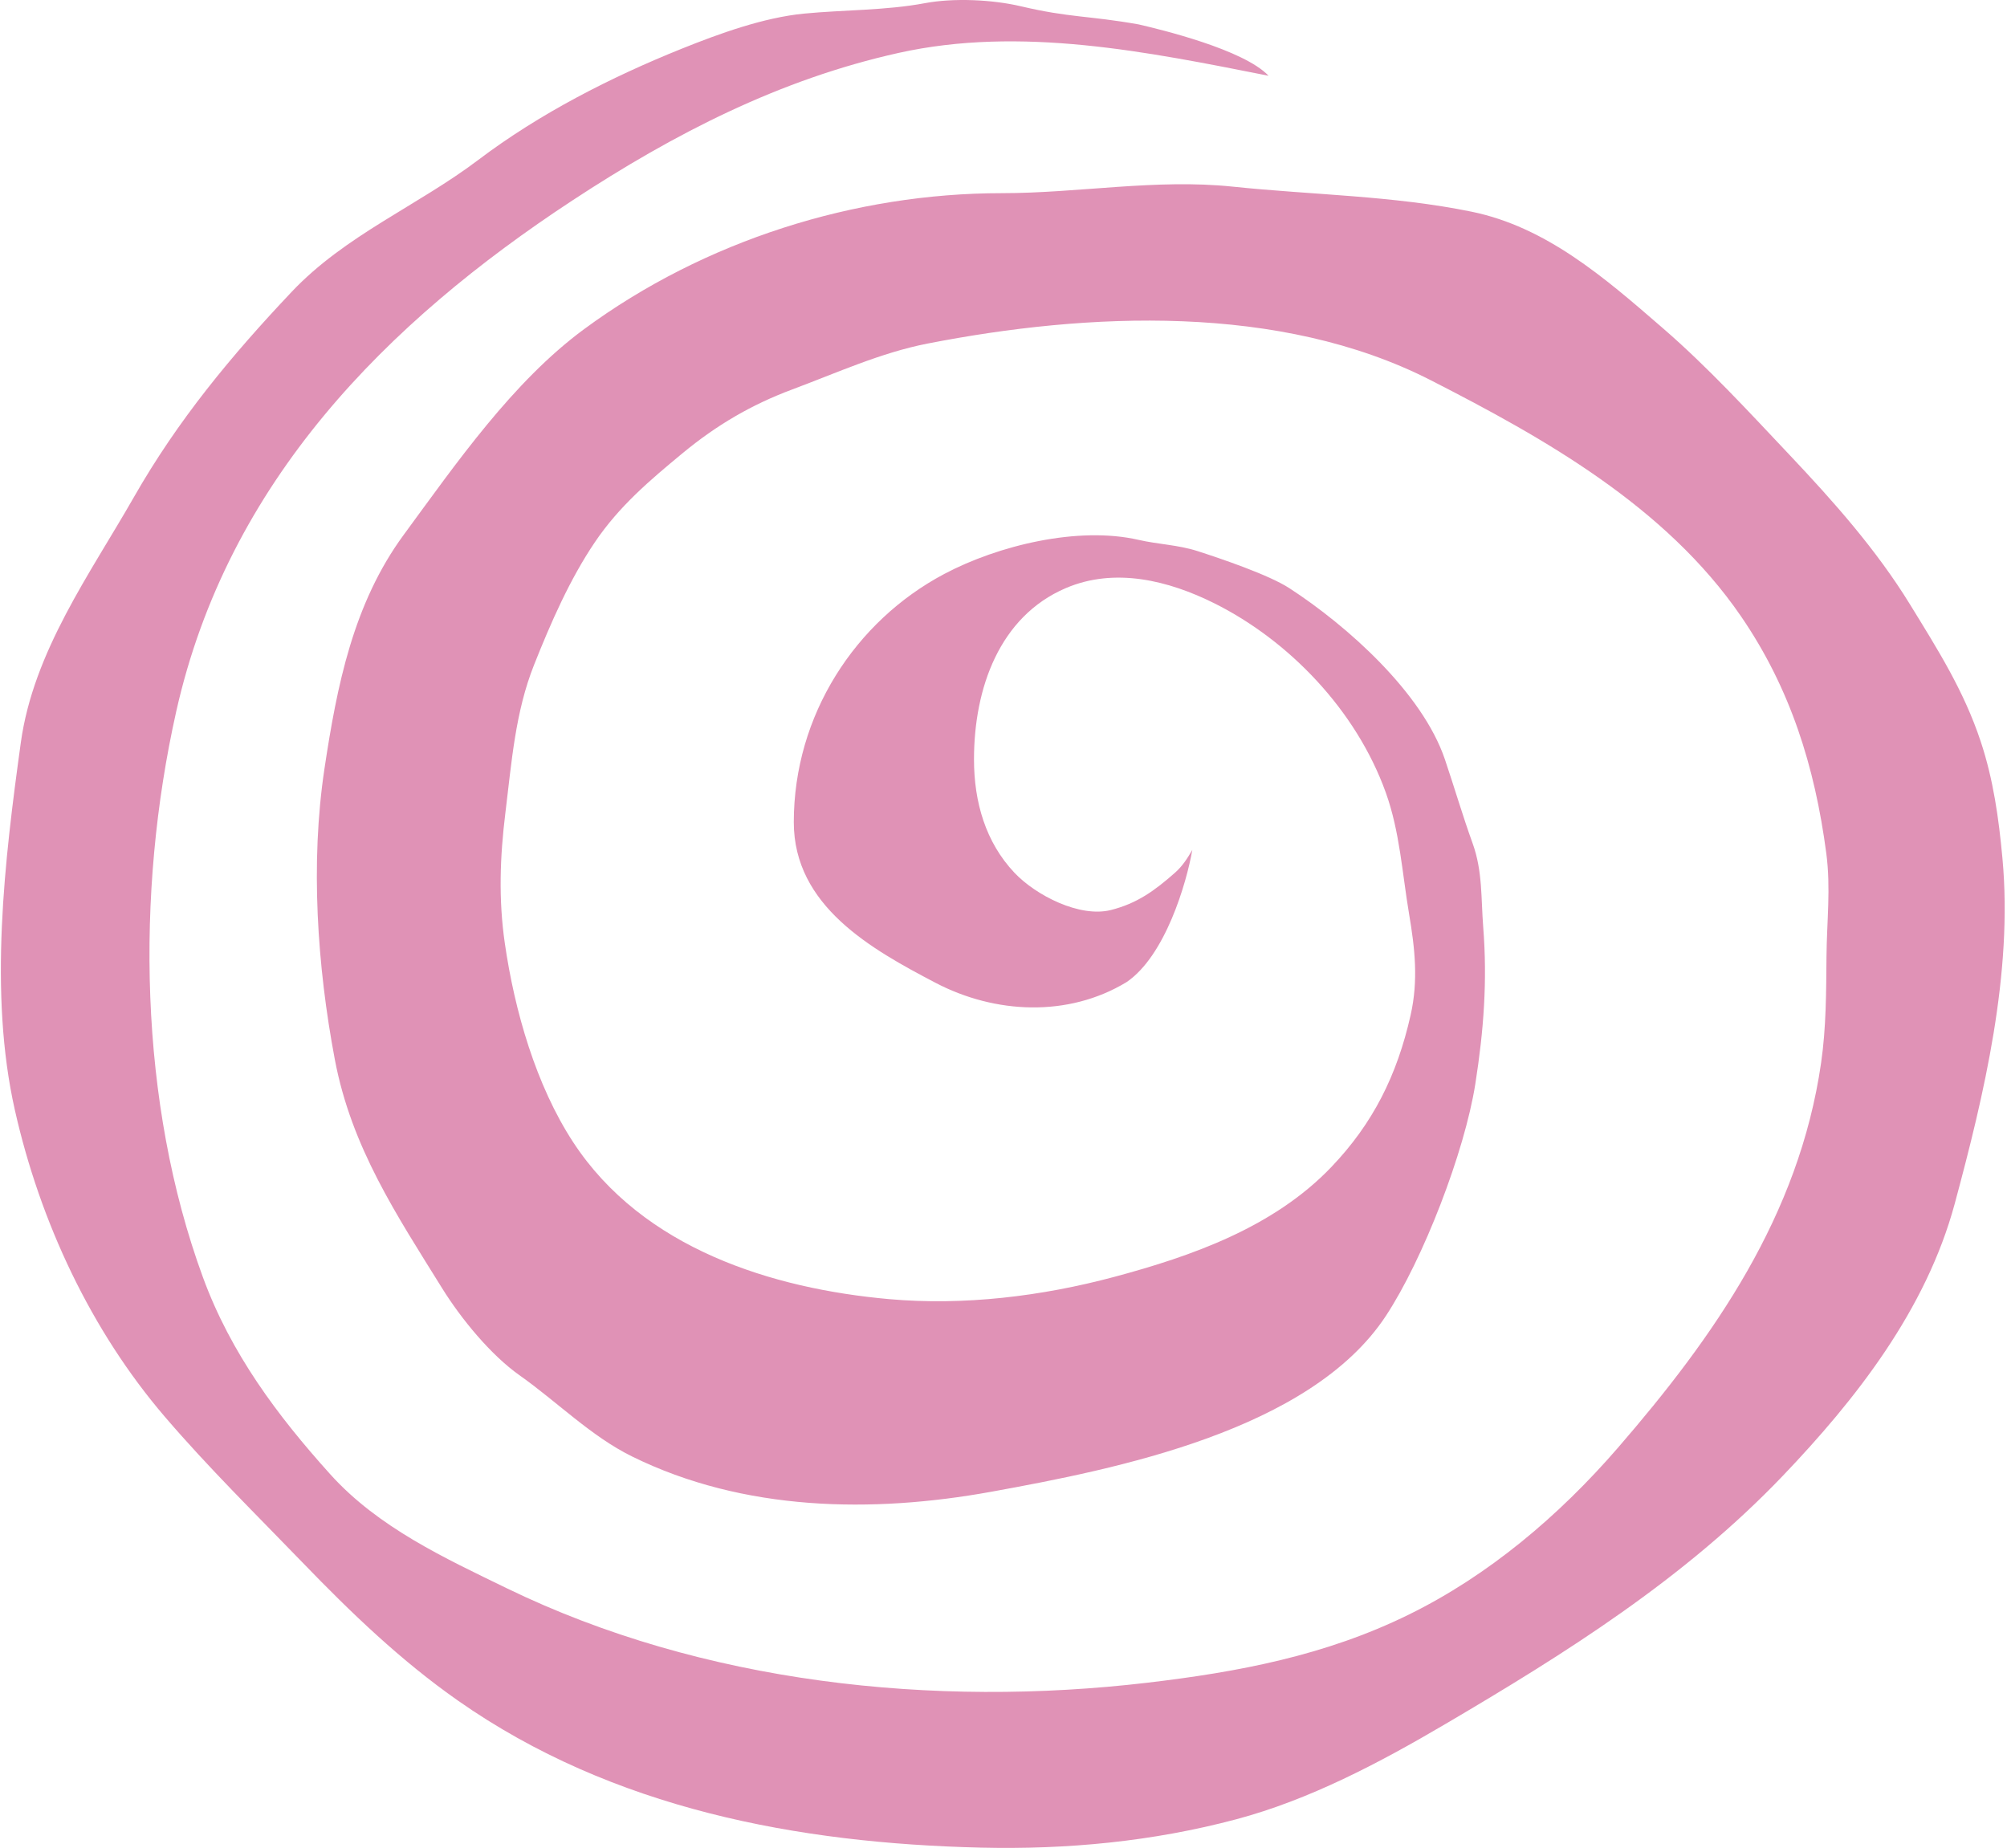 <svg width="631" height="581" viewBox="0 0 631 581" fill="none" xmlns="http://www.w3.org/2000/svg">
<path d="M282.497 16.642C320.913 8.099 360.811 16.295 398.834 23.82C390.99 15.515 364.534 9.187 357.977 7.67C341.984 4.848 336.471 5.623 320.933 1.967C312.035 -0.126 299.845 -0.71 290.729 1.006C278.517 3.304 265.227 3.082 252.837 4.274C240.091 5.501 226.101 10.577 214.219 15.361C192.066 24.28 169.674 35.681 150.361 50.287C131.234 64.751 108.527 73.943 91.647 91.813C72.772 111.797 56.004 131.945 42.074 156.346C28.299 180.475 10.506 204.836 6.543 233.504C1.445 270.39 -3.618 312.213 4.667 348.984C12.628 384.323 28.679 418.419 51.819 445.431C65.605 461.523 80.352 475.973 94.977 491.123C110.394 507.095 125.982 522.071 144.005 534.701C192.636 568.778 251.039 579.556 308.403 580.905C335.478 581.542 362.345 579.003 388.665 571.998C411.641 565.882 433.635 554.277 454.279 542.134C492.149 519.86 529.529 496.449 560.569 463.951C583.372 440.077 605.539 411.894 614.561 378.463C623.828 344.122 632.895 305.968 629.572 269.904C628.408 257.269 626.718 245.13 622.732 233.119C617.416 217.099 609.249 204.275 600.518 190.055C589.903 172.764 576.345 157.541 562.627 143.017C549.811 129.449 536.96 115.447 522.919 103.284L522.15 102.618C504.41 87.248 486.065 71.354 462.693 66.564C437.896 61.483 412.634 61.302 387.576 58.682C363.447 56.159 339.091 60.733 315.001 60.733C268.803 60.733 221.504 75.599 183.652 103.477C161.212 120.004 143.478 145.62 126.936 168.138C111.088 189.711 105.948 215.486 101.998 241.771C97.545 271.407 99.735 303.812 105.266 333.091C110.489 360.739 124.726 382.026 138.981 404.994C144.964 414.632 154.28 426.003 163.375 432.422C175.126 440.716 185.805 451.562 198.724 457.927C233.77 475.194 274.192 475.817 311.672 469.014C351.008 461.875 411.96 449.787 435.697 413.766C447.422 395.973 460.471 362.201 463.843 340.781C466.477 324.045 467.656 308.423 466.324 291.5C465.609 282.414 466.15 273.883 462.995 265.162C459.852 256.472 457.245 247.52 454.279 238.759C447.204 217.864 423.696 196.83 405.376 184.928C398.912 180.728 383.869 175.64 376.499 173.265C370.426 171.308 364.098 171.149 357.977 169.74C338.999 165.372 313.848 171.472 296.903 180.442C268.902 195.264 249.569 224.855 249.569 258.497C249.569 284.841 273.911 298.416 294.118 308.995C312.892 318.824 335.862 319.875 354.163 308.803C366.366 300.549 373.049 277.637 374.864 267.212C373.347 269.822 371.787 272.299 369.417 274.39C362.925 280.117 357.452 284.052 349.26 286.117C339.446 288.591 325.645 281.493 318.935 274.39C309.875 264.797 306.224 252.171 306.224 238.759C306.224 216.377 314.24 193.854 335.036 184.928C350.496 178.292 367.394 182.51 381.765 189.67C405.13 201.311 426.377 223.223 435.697 249.205C440.12 261.537 440.846 274.534 443.021 287.399C444.855 298.255 445.953 308.235 443.505 319.121C439.229 338.133 431.66 353.217 418.567 366.928C400.429 385.92 374.542 394.973 350.289 401.469C327.505 407.573 302.999 410.55 279.531 408.454C242.867 405.181 202.1 392.598 180.202 359.109C168.523 341.249 161.787 317.835 158.714 296.563C156.707 282.671 157.184 269.415 158.896 255.549C160.859 239.638 161.976 223.955 167.914 209.024C173.171 195.806 179.133 182.136 187.042 170.445C194.708 159.113 204.315 150.994 214.583 142.504C225.297 133.644 236.258 127.231 249.084 122.446C263.028 117.244 276.985 110.876 291.576 108.027C341.961 98.187 402.423 95.316 449.86 119.562C485.439 137.746 523.673 159.205 547.373 193.772C562.836 216.323 570.579 240.918 574.188 268.302C575.628 279.229 574.347 289.723 574.248 300.664C574.147 311.929 574.165 323.012 572.553 334.181C565.617 382.248 538.838 420.351 508.634 455.236C490.063 476.685 467.93 495.363 442.899 507.657C416.638 520.556 389.259 525.702 360.701 529.061C293.763 536.935 220.943 529.319 159.259 499.326C139.784 489.857 118.861 480.211 103.814 463.503C87.207 445.063 72.581 425.534 63.804 401.597C43.672 346.698 42.598 280.818 55.39 223.763C71.636 151.303 121.766 101.266 179.839 63.104C212.073 41.921 245.205 24.935 282.497 16.642Z" fill="#E092B6"/>
</svg>
